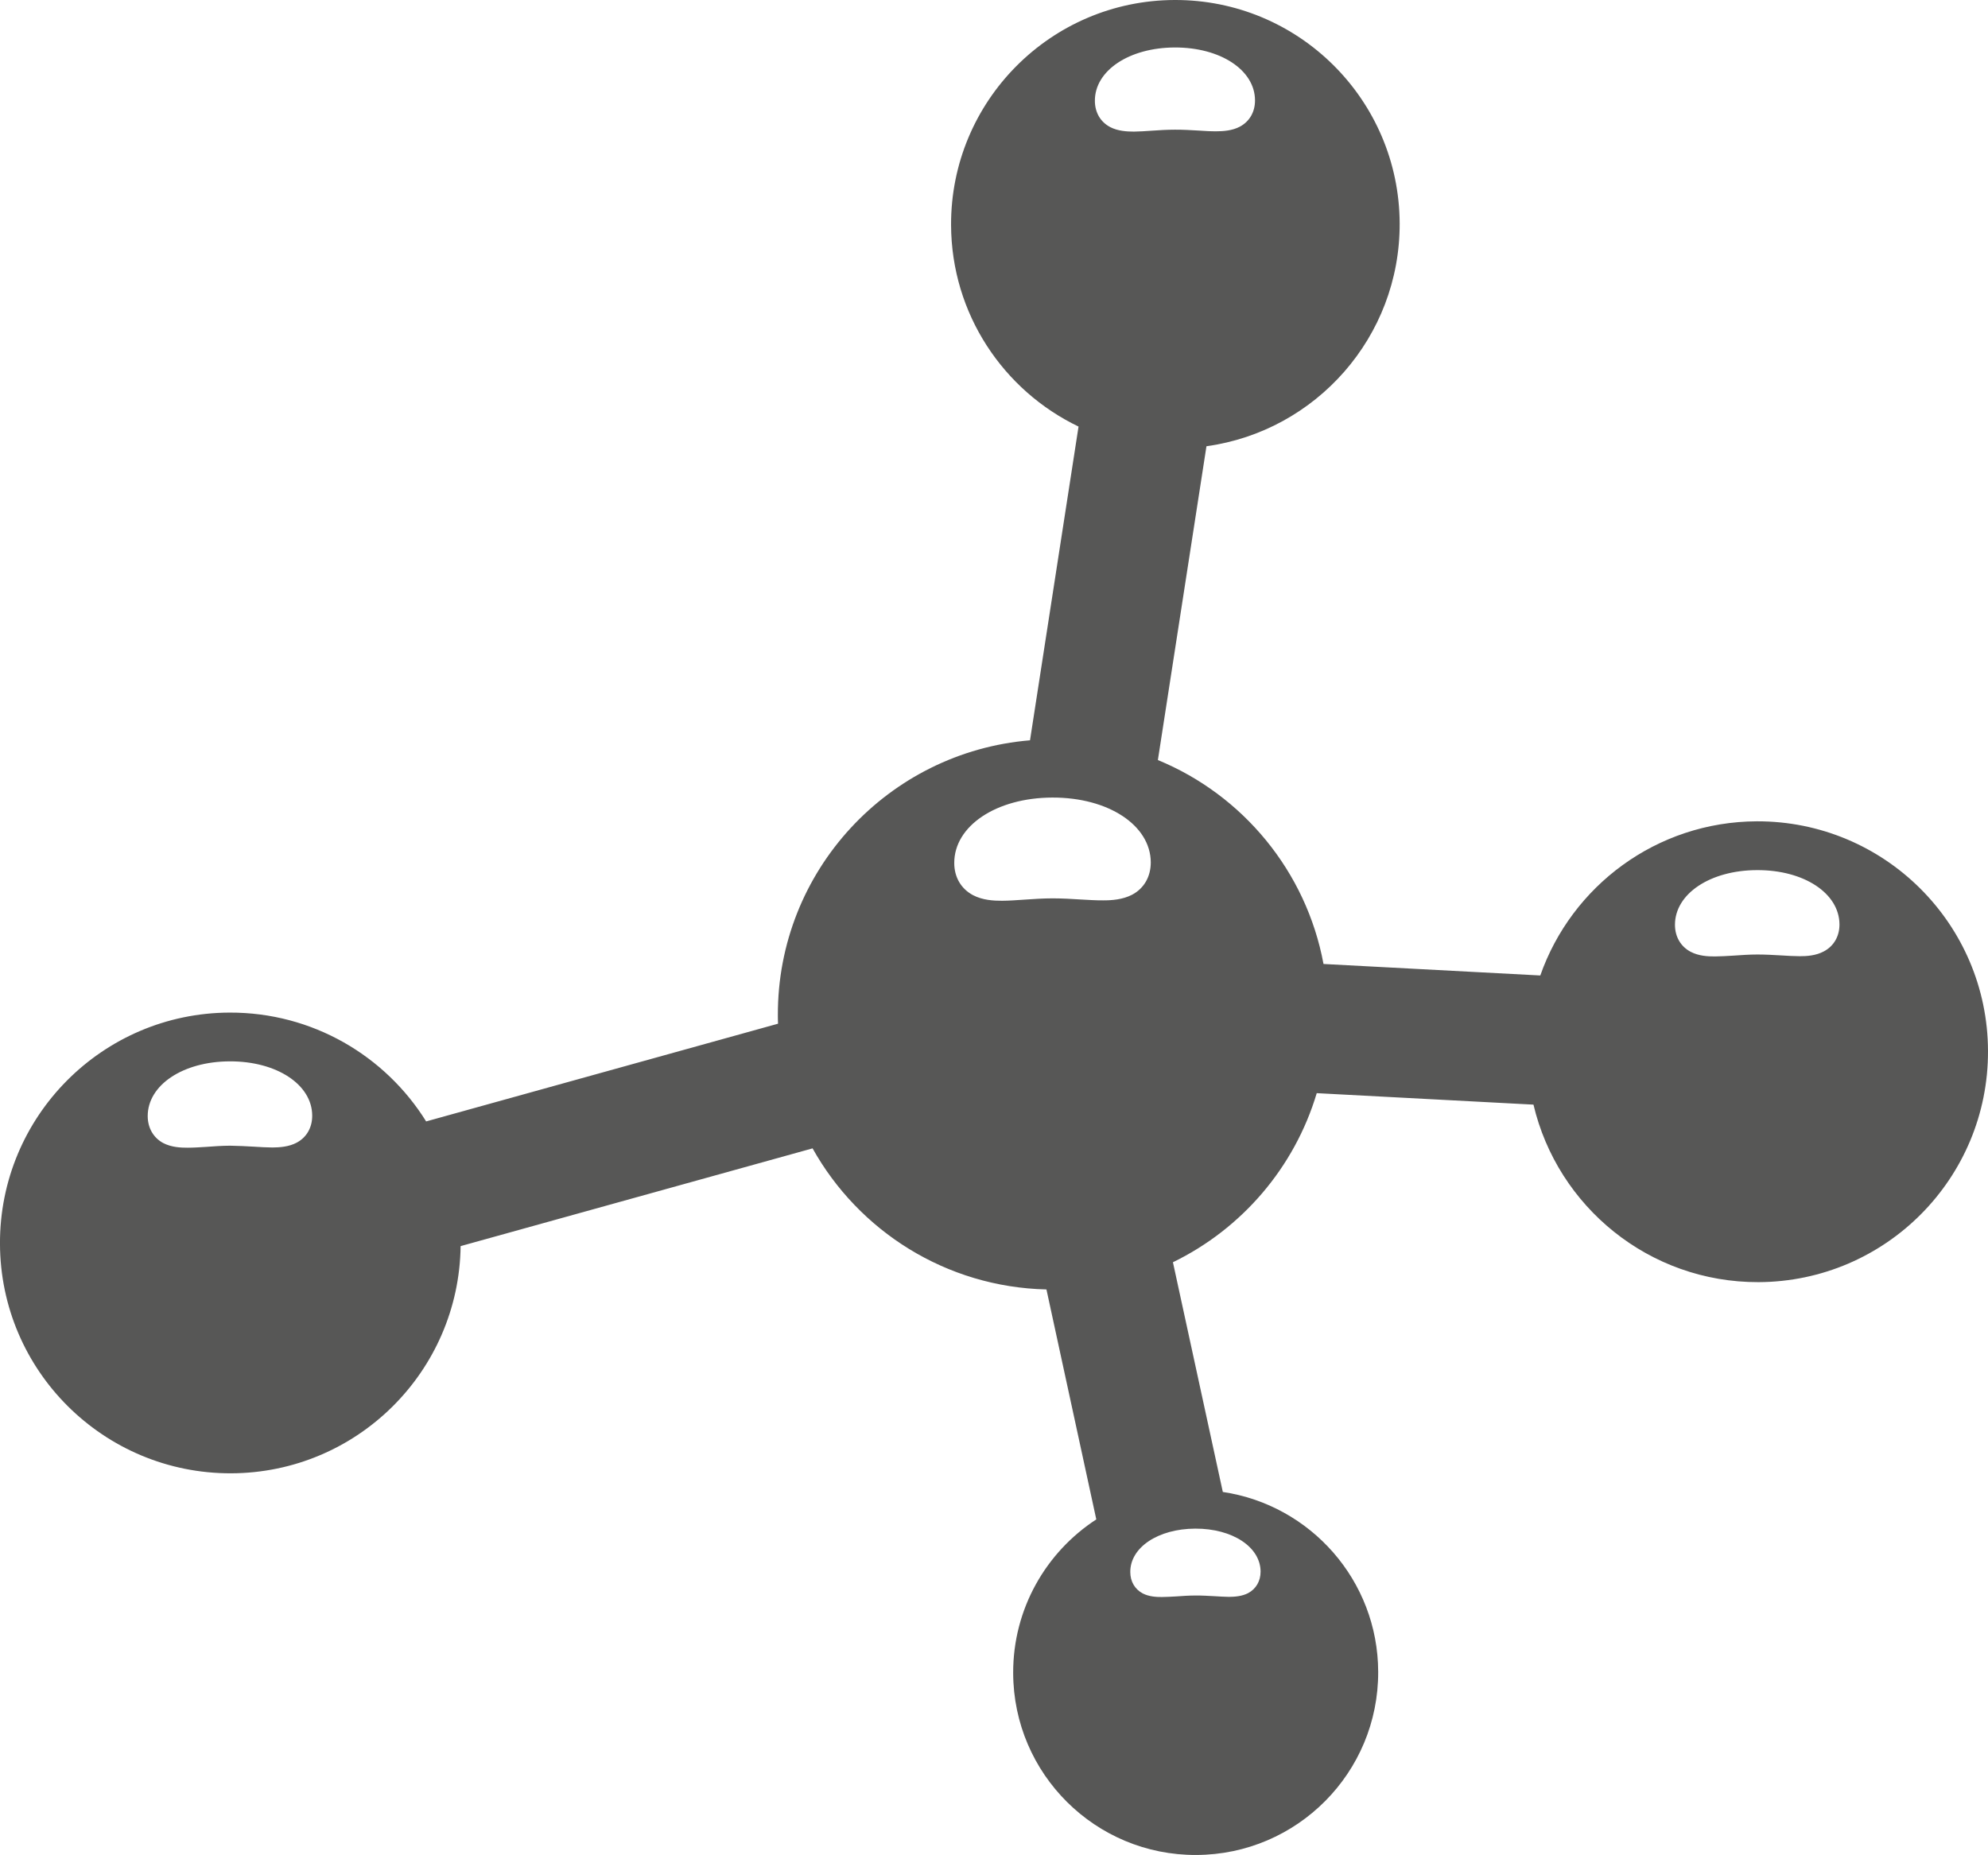 <?xml version="1.0" encoding="utf-8"?>
<!-- Generator: Adobe Illustrator 16.0.3, SVG Export Plug-In . SVG Version: 6.00 Build 0)  -->
<!DOCTYPE svg PUBLIC "-//W3C//DTD SVG 1.1//EN" "http://www.w3.org/Graphics/SVG/1.1/DTD/svg11.dtd">
<svg version="1.1" id="Ebene_1" xmlns:x="http://ns.adobe.com/Extensibility/1.0/" xmlns:i="http://ns.adobe.com/AdobeIllustrator/10.0/" xmlns:graph="http://ns.adobe.com/Graphs/1.0/"
	 xmlns="http://www.w3.org/2000/svg" xmlns:xlink="http://www.w3.org/1999/xlink" x="0px" y="0px" width="84.186px"
	 height="78.56px" viewBox="0 0 84.186 78.56" enable-background="new 0 0 84.186 78.56" xml:space="preserve">
<path fill="#575756" d="M51.783,63.187l-2.113-9.729c2.916-1.416,5.15-4.012,6.09-7.161l9.178,0.486
	c1.018,4.321,4.898,7.53,9.527,7.518c5.389-0.021,9.74-4.403,9.721-9.793c-0.016-5.388-4.4-9.739-9.787-9.724
	c-4.246,0.017-7.844,2.74-9.172,6.529l-9.18-0.487c-0.729-3.925-3.416-7.155-7.014-8.637l2.057-13.29
	c4.633-0.642,8.197-4.625,8.182-9.435C59.251,4.22,54.986-0.018,49.74,0c-5.244,0.017-9.482,4.286-9.465,9.528
	c0.014,3.768,2.219,7.012,5.398,8.538l-2.055,13.287c-5.998,0.499-10.699,5.53-10.678,11.651c-0.002,0.117,0.004,0.232,0.008,0.351
	l-14.902,4.139c-1.729-2.777-4.813-4.621-8.325-4.609c-5.386,0.017-9.74,4.403-9.722,9.79c0.018,5.386,4.399,9.738,9.791,9.722
	c5.332-0.02,9.646-4.312,9.716-9.622l14.904-4.14c1.951,3.494,5.645,5.875,9.904,5.975l2.111,9.739
	c-2.127,1.386-3.529,3.787-3.52,6.509c0.014,4.271,3.484,7.721,7.754,7.703c4.27-0.015,7.719-3.487,7.703-7.757
	C58.353,66.937,55.496,63.74,51.783,63.187L51.783,63.187z M8.735,48.572c-0.281,0.018-0.545,0.035-0.786,0.035
	c-0.303,0.002-0.691-0.02-1.029-0.193c-0.421-0.222-0.662-0.64-0.665-1.141c-0.003-1.318,1.49-2.318,3.475-2.323
	c1.985-0.007,3.487,0.981,3.491,2.299c0.002,0.504-0.236,0.92-0.658,1.145c-0.332,0.177-0.725,0.201-1.025,0.204
	c-0.242-0.002-0.507-0.017-0.788-0.035c-0.322-0.017-0.657-0.037-1.006-0.041C9.393,48.524,9.058,48.548,8.735,48.572L8.735,48.572z
	 M74.404,36.851c1.986-0.009,3.486,0.979,3.492,2.299c0.002,0.502-0.238,0.918-0.66,1.142c-0.332,0.18-0.723,0.207-1.027,0.205
	c-0.24-0.001-0.504-0.016-0.783-0.034c-0.324-0.018-0.658-0.038-1.006-0.038c-0.352,0-0.688,0.026-1.012,0.047
	c-0.275,0.017-0.541,0.033-0.785,0.035c-0.303,0.002-0.691-0.02-1.027-0.196c-0.42-0.221-0.664-0.635-0.666-1.139
	C70.925,37.856,72.419,36.856,74.404,36.851L74.404,36.851z M48.779,5.535c-0.273,0.018-0.527,0.037-0.764,0.039
	c-0.295-0.002-0.676-0.021-1.002-0.192c-0.412-0.217-0.646-0.618-0.648-1.11c-0.006-1.282,1.451-2.255,3.383-2.261
	s3.395,0.955,3.398,2.239c0.002,0.489-0.23,0.893-0.641,1.114c-0.326,0.172-0.705,0.196-1,0.197
	c-0.236,0.002-0.492-0.014-0.764-0.032c-0.314-0.019-0.641-0.038-0.984-0.037C49.419,5.492,49.091,5.513,48.779,5.535L48.779,5.535z
	 M44.562,33.778c2.369-0.008,4.162,1.17,4.17,2.744c0,0.604-0.283,1.101-0.787,1.369c-0.4,0.21-0.869,0.242-1.227,0.241
	c-0.291,0.003-0.604-0.018-0.939-0.036c-0.385-0.025-0.785-0.048-1.201-0.049c-0.422,0.001-0.82,0.028-1.205,0.055
	c-0.334,0.023-0.65,0.046-0.941,0.047c-0.359,0.002-0.824-0.026-1.225-0.236c-0.504-0.265-0.797-0.76-0.797-1.361
	C40.404,34.979,42.191,33.785,44.562,33.778L44.562,33.778z M49.205,67.636c-0.238,0.003-0.551-0.016-0.814-0.152
	c-0.334-0.177-0.527-0.507-0.527-0.905c-0.006-1.043,1.178-1.833,2.752-1.839s2.762,0.778,2.766,1.82
	c0,0.398-0.189,0.729-0.523,0.909c-0.264,0.139-0.574,0.158-0.813,0.161c-0.191-0.003-0.398-0.015-0.619-0.029
	c-0.258-0.014-0.521-0.03-0.801-0.028c-0.277,0-0.543,0.018-0.801,0.037C49.605,67.62,49.392,67.637,49.205,67.636L49.205,67.636z
	 M49.205,67.636"/>
</svg>
